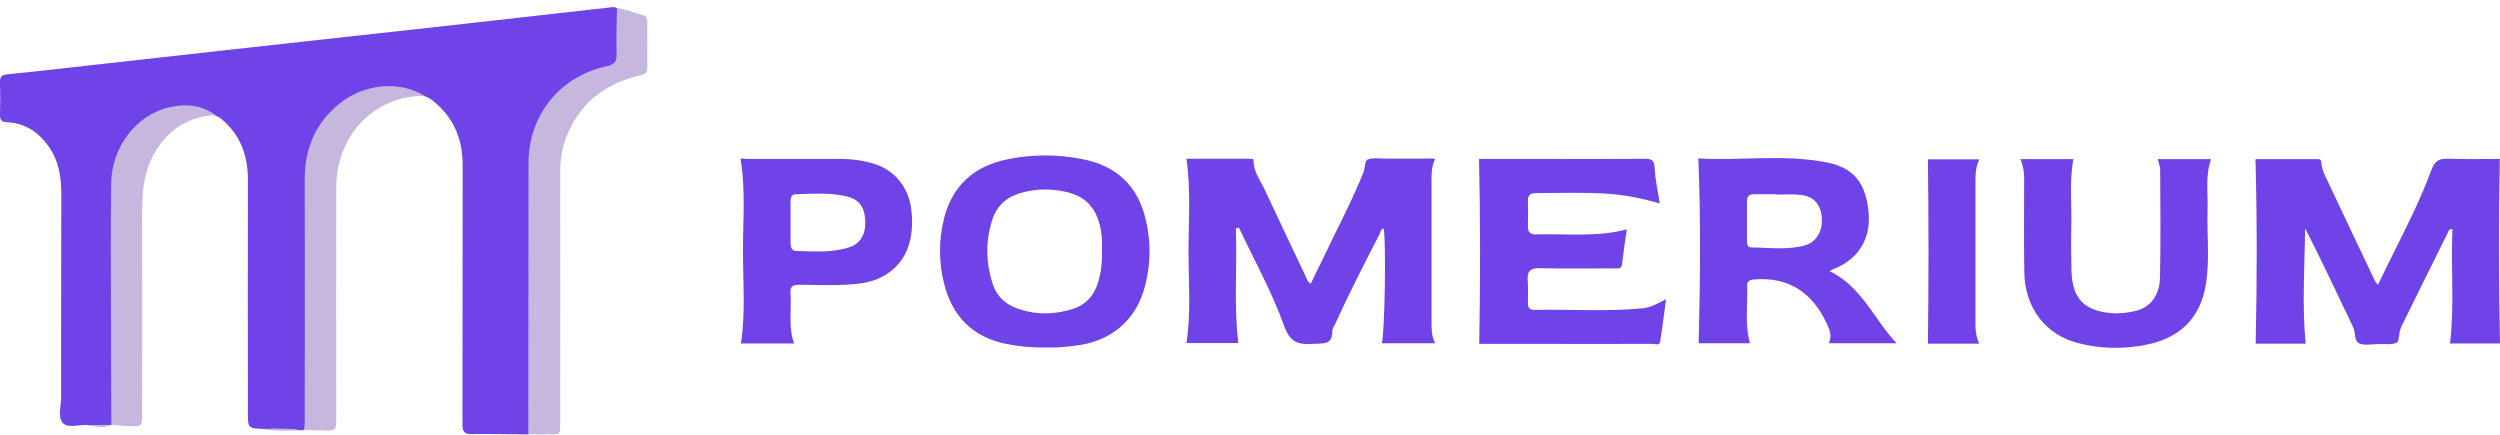 <svg fill="none" height="28" viewBox="0 0 161 28" width="161" xmlns="http://www.w3.org/2000/svg" xmlns:xlink="http://www.w3.org/1999/xlink"><clipPath id="a"><path d="m0 .454h161v27.546h-161z"/></clipPath><g clip-path="url(#a)"><g fill="#6f43e7"><path d="m5.71 27.38c-.571-.073-1.337.243-1.677-.158-.328-.389-.085-1.13-.097-1.713 0-4.35 0-8.7.012-13.062 0-1.094-.182-2.139-.838-3.05-.632-.875-1.482-1.47-2.625-1.519-.401-.012-.498-.158-.486-.535.024-.668.024-1.337 0-2.005-.012-.34.073-.51.437-.547 1.932-.194 3.864-.413 5.784-.632 2.758-.304 5.504-.62 8.263-.923 2.71-.304 5.419-.595 8.141-.899 2.673-.292 5.346-.583 8.02-.887 2.953-.328 5.905-.668 8.858-.996.073-.012.146.036.219.061.243.219.292.51.304.826 0 .668.012 1.337 0 2.005-.024.887-.109.996-.948 1.227-.729.194-1.434.437-2.054.875-1.75 1.215-2.685 2.88-2.697 5.018-.024 5.444 0 10.875-.012 16.319 0 .413.097.863-.292 1.191-1.215-.012-2.43-.036-3.645-.024-.498.012-.595-.182-.595-.632.012-5.565 0-11.13.012-16.695 0-1.567-.498-2.88-1.677-3.937-.231-.194-.45-.401-.753-.486-.923-.194-1.847-.401-2.795-.292-2.284.255-4.265 2.175-4.557 4.447-.097.717-.146 1.446-.146 2.175.012 4.69.012 9.381 0 14.071 0 .389.109.826-.316 1.106-.073 0-.134 0-.207 0-.778-.122-1.555.036-2.333-.085-1.045-.036-1.045-.036-1.045-1.069 0-4.994-.012-9.988 0-14.97 0-1.58-.486-2.928-1.738-3.949-.109-.085-.243-.146-.364-.207-1.264-.292-2.54-.547-3.767.109-1.725.899-2.588 2.394-2.612 4.326-.036 4.654-.012 9.296-.012 13.949 0 .304 0 .608-.012.911-.012.255-.073.474-.292.644-.486.109-.972.061-1.458.012z"/><path d="m79.589 14.707c.097 2.454-.146 4.909.158 7.388-1.069 0-2.212 0-3.341 0 .304-1.944.134-3.913.134-5.881 0-1.968.158-3.949-.134-5.99h4.119c.097 0 .207 0 .207.146 0 .705.437 1.252.717 1.847.863 1.847 1.738 3.694 2.612 5.529.085.17.109.389.352.522.316-.644.62-1.264.923-1.896.838-1.75 1.738-3.463 2.467-5.261.109-.267.085-.729.255-.826.292-.146.705-.073 1.069-.073h3.159c.036 0 .073.024.134.036-.219.425-.231.899-.231 1.361v9.174c0 .437.012.887.231 1.325-1.167 0-2.296 0-3.426 0 .182-.839.279-6.246.121-7.388-.207.024-.207.219-.267.352-.984 1.895-1.956 3.803-2.843 5.747-.073.17-.206.34-.206.498.024.923-.608.778-1.203.826-.948.061-1.507-.036-1.908-1.179-.778-2.175-1.92-4.216-2.904-6.306-.073.036-.134.036-.194.049z"/><path d="m153.138 18.353c1.179-2.503 2.503-4.848 3.427-7.364.255-.693.547-.778 1.142-.765 1.13.036 2.26.012 3.281.012-.073 3.961-.073 7.898.012 11.884-.984 0-2.102 0-3.22 0 .292-2.442.049-4.909.158-7.376-.255 0-.255.158-.304.255-.935 1.883-1.871 3.755-2.794 5.638-.098.194-.207.401-.268.608-.085.28-.073.753-.231.826-.328.146-.741.073-1.13.085-.425 0-.899.109-1.263-.036-.365-.146-.231-.693-.401-1.045-1.021-2.126-2.017-4.265-3.099-6.379-.024 2.479-.206 4.933.037 7.436-1.058 0-2.2 0-3.22 0 .085-3.937.097-7.886-.013-11.884h3.998c.17 0 .231.036.243.231.024.279.109.559.231.814 1.069 2.284 2.163 4.557 3.244 6.841.025.024.073.073.17.219z"/><path d="m95.251 10.236h3.657c2.321 0 4.654.012 6.975-.012.473 0 .656.073.68.608.024.741.207 1.47.328 2.272-1.154-.34-2.272-.559-3.414-.632-1.531-.097-3.075-.036-4.606-.036-.328 0-.474.158-.474.486.012.547.012 1.094 0 1.64-.012.401.17.547.547.535 1.932-.061 3.877.194 5.821-.328-.11.765-.219 1.495-.304 2.236-.037.352-.292.279-.498.279-1.604 0-3.196.024-4.8-.012-.632-.012-.826.206-.778.802.036.486.012.972.012 1.458 0 .255.097.425.389.425 2.321-.049 4.654.121 6.975-.097.535-.049.996-.304 1.531-.595-.134.96-.231 1.859-.377 2.734-.048.28-.34.146-.51.146-2.612.012-5.225 0-7.825 0-1.154 0-2.296 0-3.317 0 .073-3.986.073-7.935-.012-11.908z"/><path d="m130.112 10.248h3.415c-.268 1.422-.097 2.868-.134 4.301-.024.972-.012 1.944.012 2.916.049 1.75.814 2.54 2.528 2.697.546.049 1.093-.012 1.628-.146.911-.219 1.519-.984 1.543-2.151.049-2.309.024-4.605.012-6.914 0-.231-.097-.462-.158-.705h3.439c-.389 1.057-.195 2.151-.231 3.22-.049 1.592.146 3.196-.097 4.787-.34 2.212-1.677 3.524-3.864 3.949-1.47.292-2.941.267-4.387-.109-2.09-.547-3.402-2.26-3.451-4.508-.036-1.944-.012-3.888-.012-5.82.012-.522-.024-1.021-.243-1.519z"/></g><path d="m34.023 27.964c0-5.82.012-11.641.012-17.473 0-3.062 2.017-5.577 5.018-6.221.486-.109.668-.279.656-.79-.036-.984.012-1.981.024-2.965.571.061 1.081.316 1.628.45.267.061.34.255.328.498 0 .948-.012 1.908 0 2.855.012.462-.292.498-.62.571-2.236.559-3.828 1.859-4.642 4.046-.255.693-.352 1.41-.352 2.139.012 5.383 0 10.766 0 16.149 0 .778 0 .778-.79.741-.413.012-.839.012-1.264 0z" fill="#c5b7dd"/><path d="m19.551 27.696c.097-.28.073-.559.073-.838 0-5.103.012-10.207 0-15.31 0-2.017.705-3.67 2.296-4.921 1.616-1.264 3.852-1.434 5.456-.437-2.928-.109-5.711 2.211-5.723 5.917-.012 4.933 0 9.854 0 14.788 0 .838 0 .838-.826.826-.425-.012-.851-.012-1.276-.024z" fill="#c5b7dd"/><path d="m7.169 27.356c-.012-2.248-.024-4.484-.024-6.732 0-2.928-.024-5.869.012-8.797.024-2.333 1.592-4.411 3.718-4.909 1.057-.255 2.09-.17 3.013.498-2.734.085-4.326 2.309-4.629 4.484-.085.644-.109 1.288-.109 1.932.012 4.277 0 8.566 0 12.844 0 .79 0 .79-.766.765-.401 0-.802-.049-1.215-.085z" fill="#c5b7dd"/><path d="m127.463 22.131c-1.203 0-2.321 0-3.305 0 .049-3.961.049-7.898 0-11.871h3.317c-.267.51-.255 1.057-.255 1.592v8.749c-.012.51 0 1.008.243 1.531z" fill="#6f43e7"/><path d="m17.011 27.624c.778-.036 1.555-.049 2.333.085-.778.049-1.567.073-2.333-.085z" fill="#c5b7dd"/><path d="m5.711 27.381c.486-.012.972-.012 1.458-.024-.474.255-.972.109-1.458.024z" fill="#c5b7dd"/><g fill="#6f43e7"><path d="m122.141 22.107c-1.458-1.543-2.248-3.658-4.325-4.654.182-.085.291-.134.4-.182 1.483-.632 2.261-1.92 2.127-3.524-.158-1.895-.911-2.928-2.661-3.281-2.795-.559-5.638-.097-8.311-.267.17 4.01.121 7.947.024 11.908h3.305c-.352-1.239-.134-2.479-.182-3.706-.012-.352.255-.401.546-.413 2.127-.134 3.634.814 4.594 2.88.194.401.328.802.121 1.239zm-5.905-6.306c-1.13.316-2.284.146-3.439.134-.279 0-.291-.231-.291-.438 0-.851 0-1.701 0-2.539 0-.304.121-.45.425-.45h1.458v.024c.51 0 1.008-.036 1.507.012.862.073 1.324.559 1.421 1.385.098.887-.303 1.653-1.081 1.871z"/><path d="m73.793 14.172c-.51-2.236-1.932-3.524-4.156-3.937-1.604-.304-3.22-.304-4.824.036-2.102.45-3.499 1.701-4.022 3.815-.34 1.373-.34 2.77 0 4.144.522 2.114 1.81 3.463 3.986 3.913.838.17 1.677.255 2.6.231.608.036 1.264-.036 1.932-.121 2.224-.267 3.84-1.616 4.411-3.767.389-1.422.413-2.868.073-4.314zm-3.062 3.973c-.255.875-.802 1.495-1.677 1.762-1.215.377-2.43.377-3.621-.073-.741-.279-1.264-.802-1.507-1.555-.437-1.337-.462-2.697-.049-4.046.267-.899.863-1.494 1.75-1.774 1.008-.316 2.041-.328 3.05-.097 1.434.328 2.139 1.288 2.284 2.965.024.28 0 .571 0 .851.036.668-.049 1.324-.231 1.968z"/><path d="m58.689 13.492c-.195-1.494-1.106-2.588-2.552-2.989-.644-.182-1.3-.267-1.981-.267-2.005 0-4.01 0-6.015 0-.17 0-.352-.061-.45 0 .34 2.017.146 3.998.158 5.966 0 1.968.17 3.949-.134 5.918h3.426c-.389-1.094-.158-2.151-.231-3.196-.036-.45.097-.583.559-.583 1.337 0 2.673.085 3.998-.097 1.665-.231 2.892-1.325 3.183-2.953.109-.595.121-1.191.036-1.798zm-3.986 2.43c-1.118.365-2.272.267-3.427.243-.316-.012-.364-.267-.364-.535 0-.45 0-.887 0-1.337s0-.887 0-1.337c0-.243.061-.45.364-.45 1.106-.024 2.224-.121 3.317.158.741.194 1.081.68 1.13 1.519.049.875-.304 1.507-1.021 1.738z"/></g></g></svg>